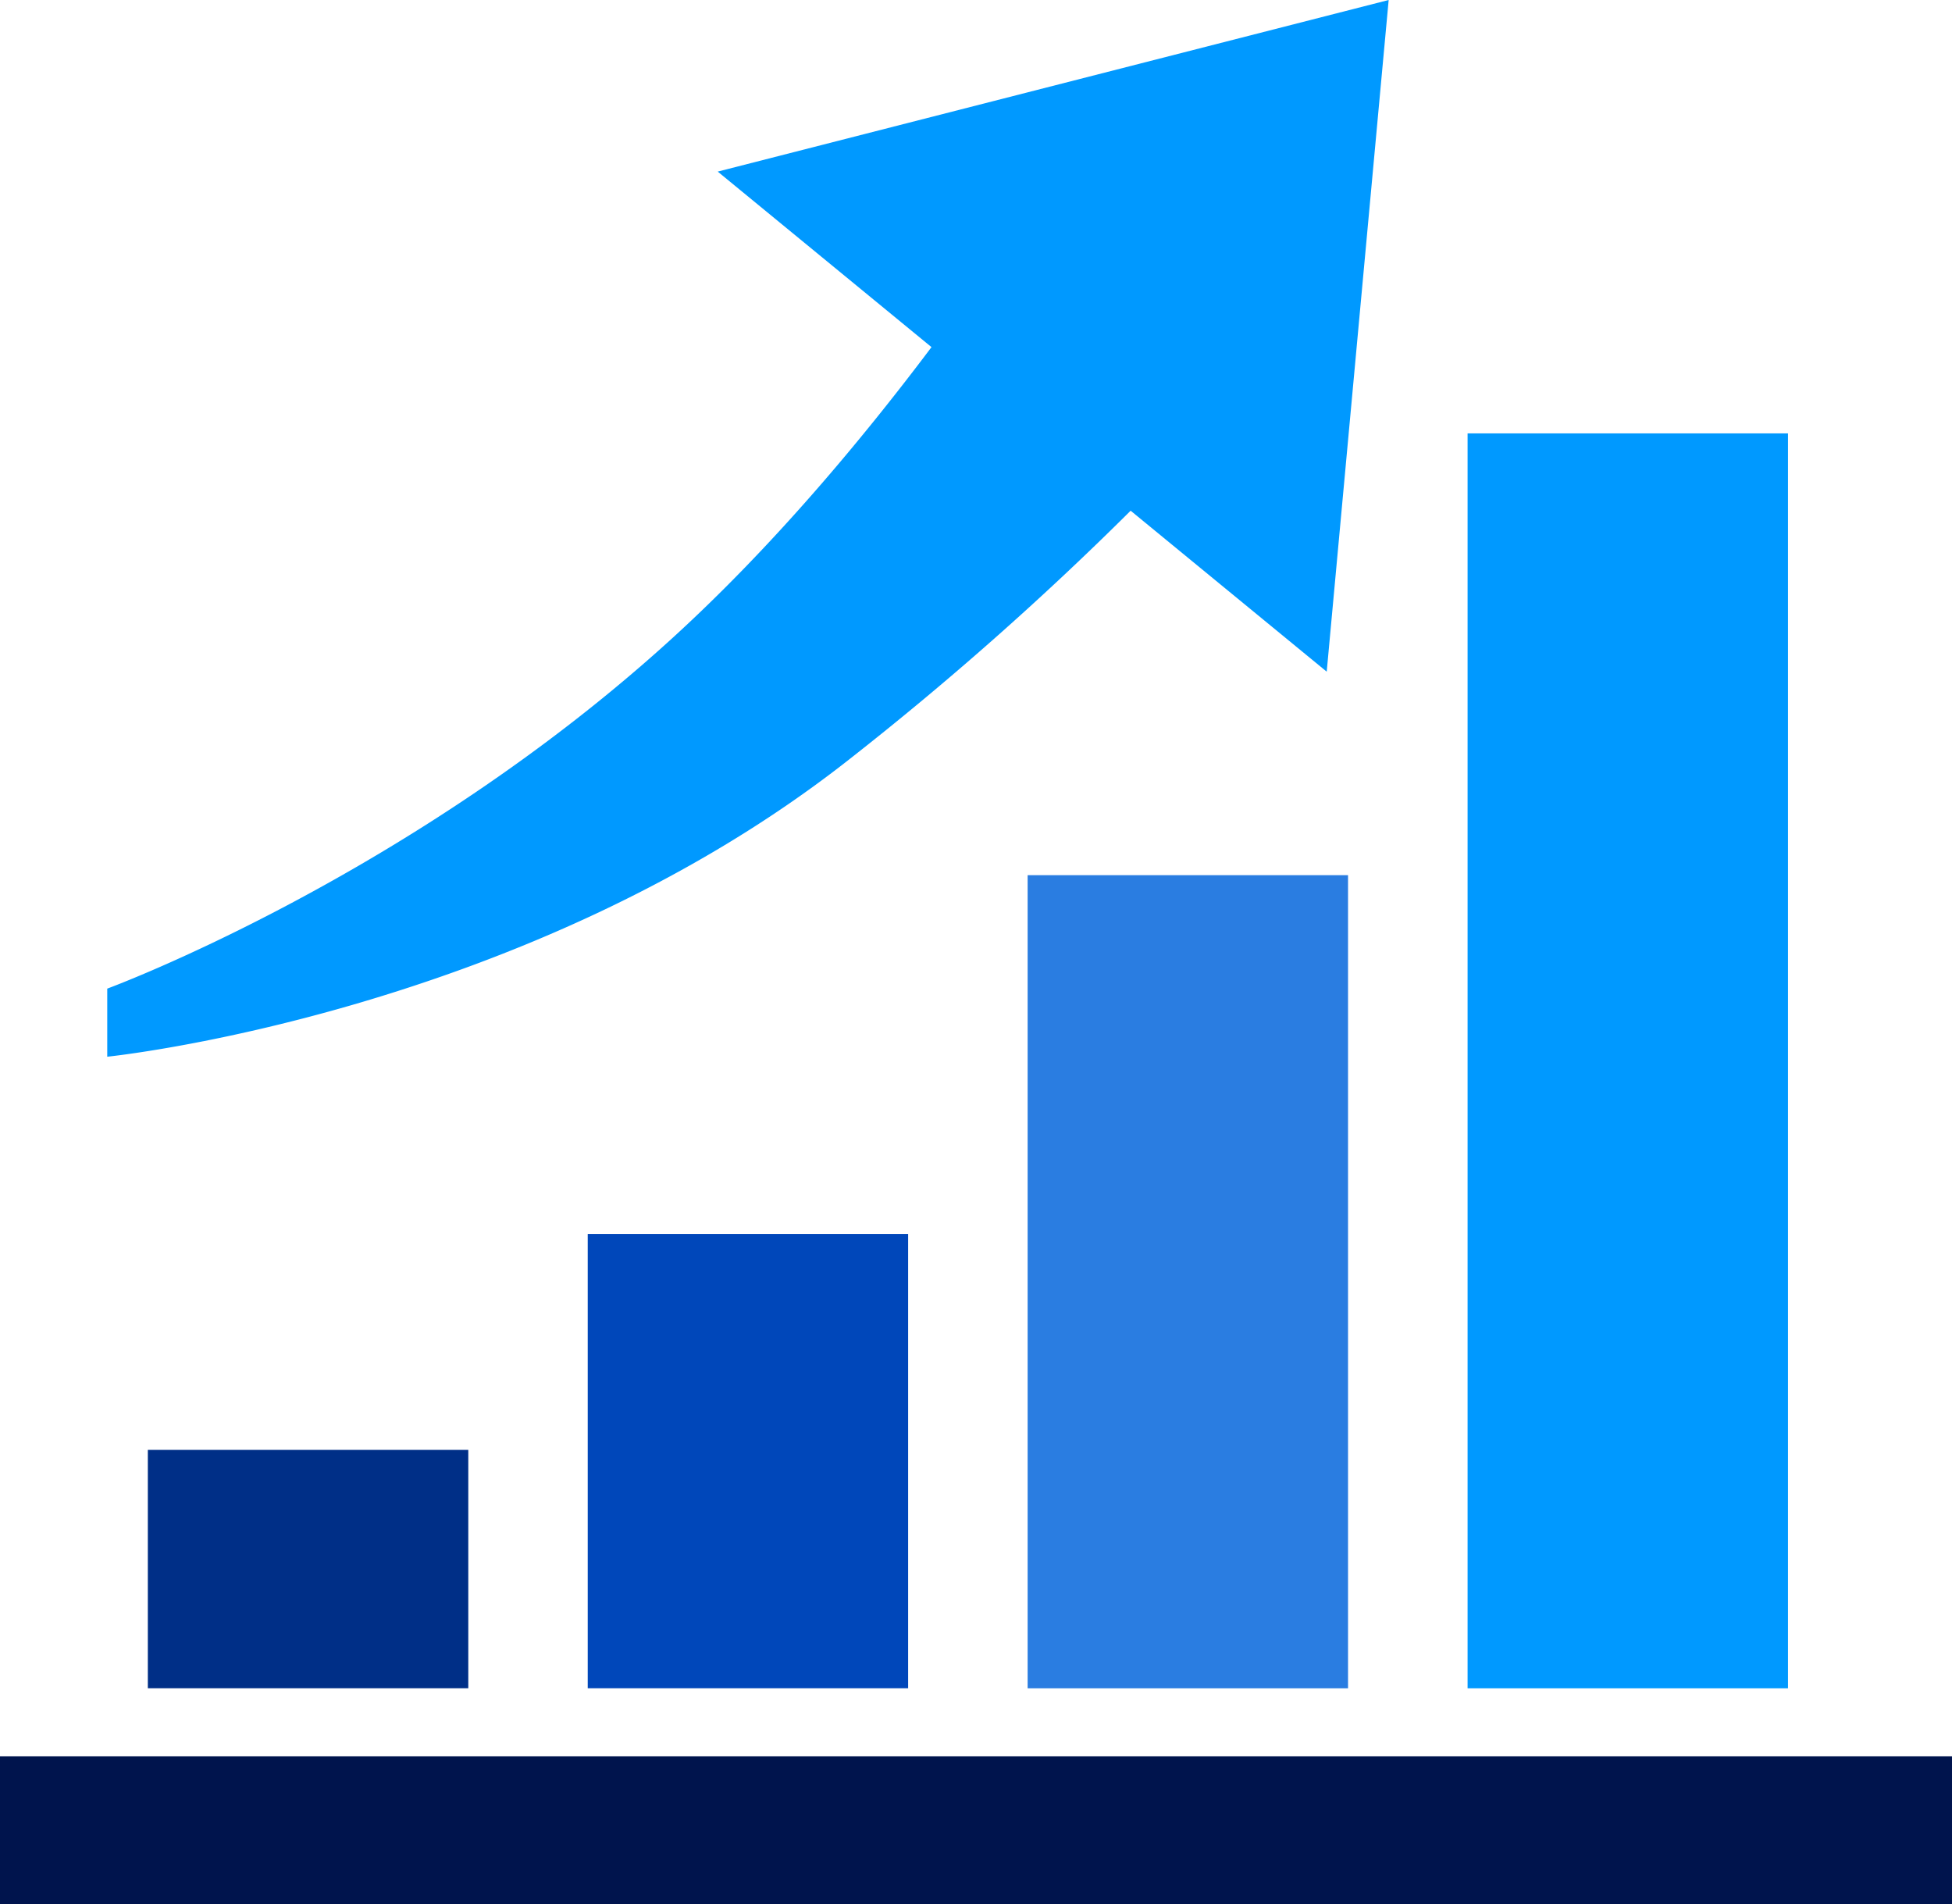 <svg id="Icon" xmlns="http://www.w3.org/2000/svg" viewBox="0 0 372.74 363.56"><defs><style>.cls-1{fill:#00144d;}.cls-2{fill:#002f87;}.cls-3{fill:#0047ba;}.cls-4{fill:#09f;}.cls-5{fill:#2a7de1;}</style></defs><title>CVMI-0016 - Upward Graph-Blue</title><rect class="cls-1" y="335.31" width="372.74" height="28.25"/><rect class="cls-2" x="28.23" y="276.8" width="61.19" height="45.51"/><rect class="cls-3" x="112.23" y="235.58" width="61.18" height="86.73"/><rect class="cls-4" x="280.24" y="82.74" width="61.18" height="239.58"/><rect class="cls-5" x="196.23" y="167.08" width="61.18" height="155.24"/><path class="cls-4" d="M279.66,164.81l37.44,30.73L328.93,67.31,200.81,100.07l40.82,33.51c-13.47,17.92-30.45,38.19-49.39,55.47-50.07,45.7-108,67-108,67v13s79.89-8.13,141.7-56.78A607.35,607.35,0,0,0,279.66,164.81Z" transform="translate(-63.76 -67.31)"/></svg>